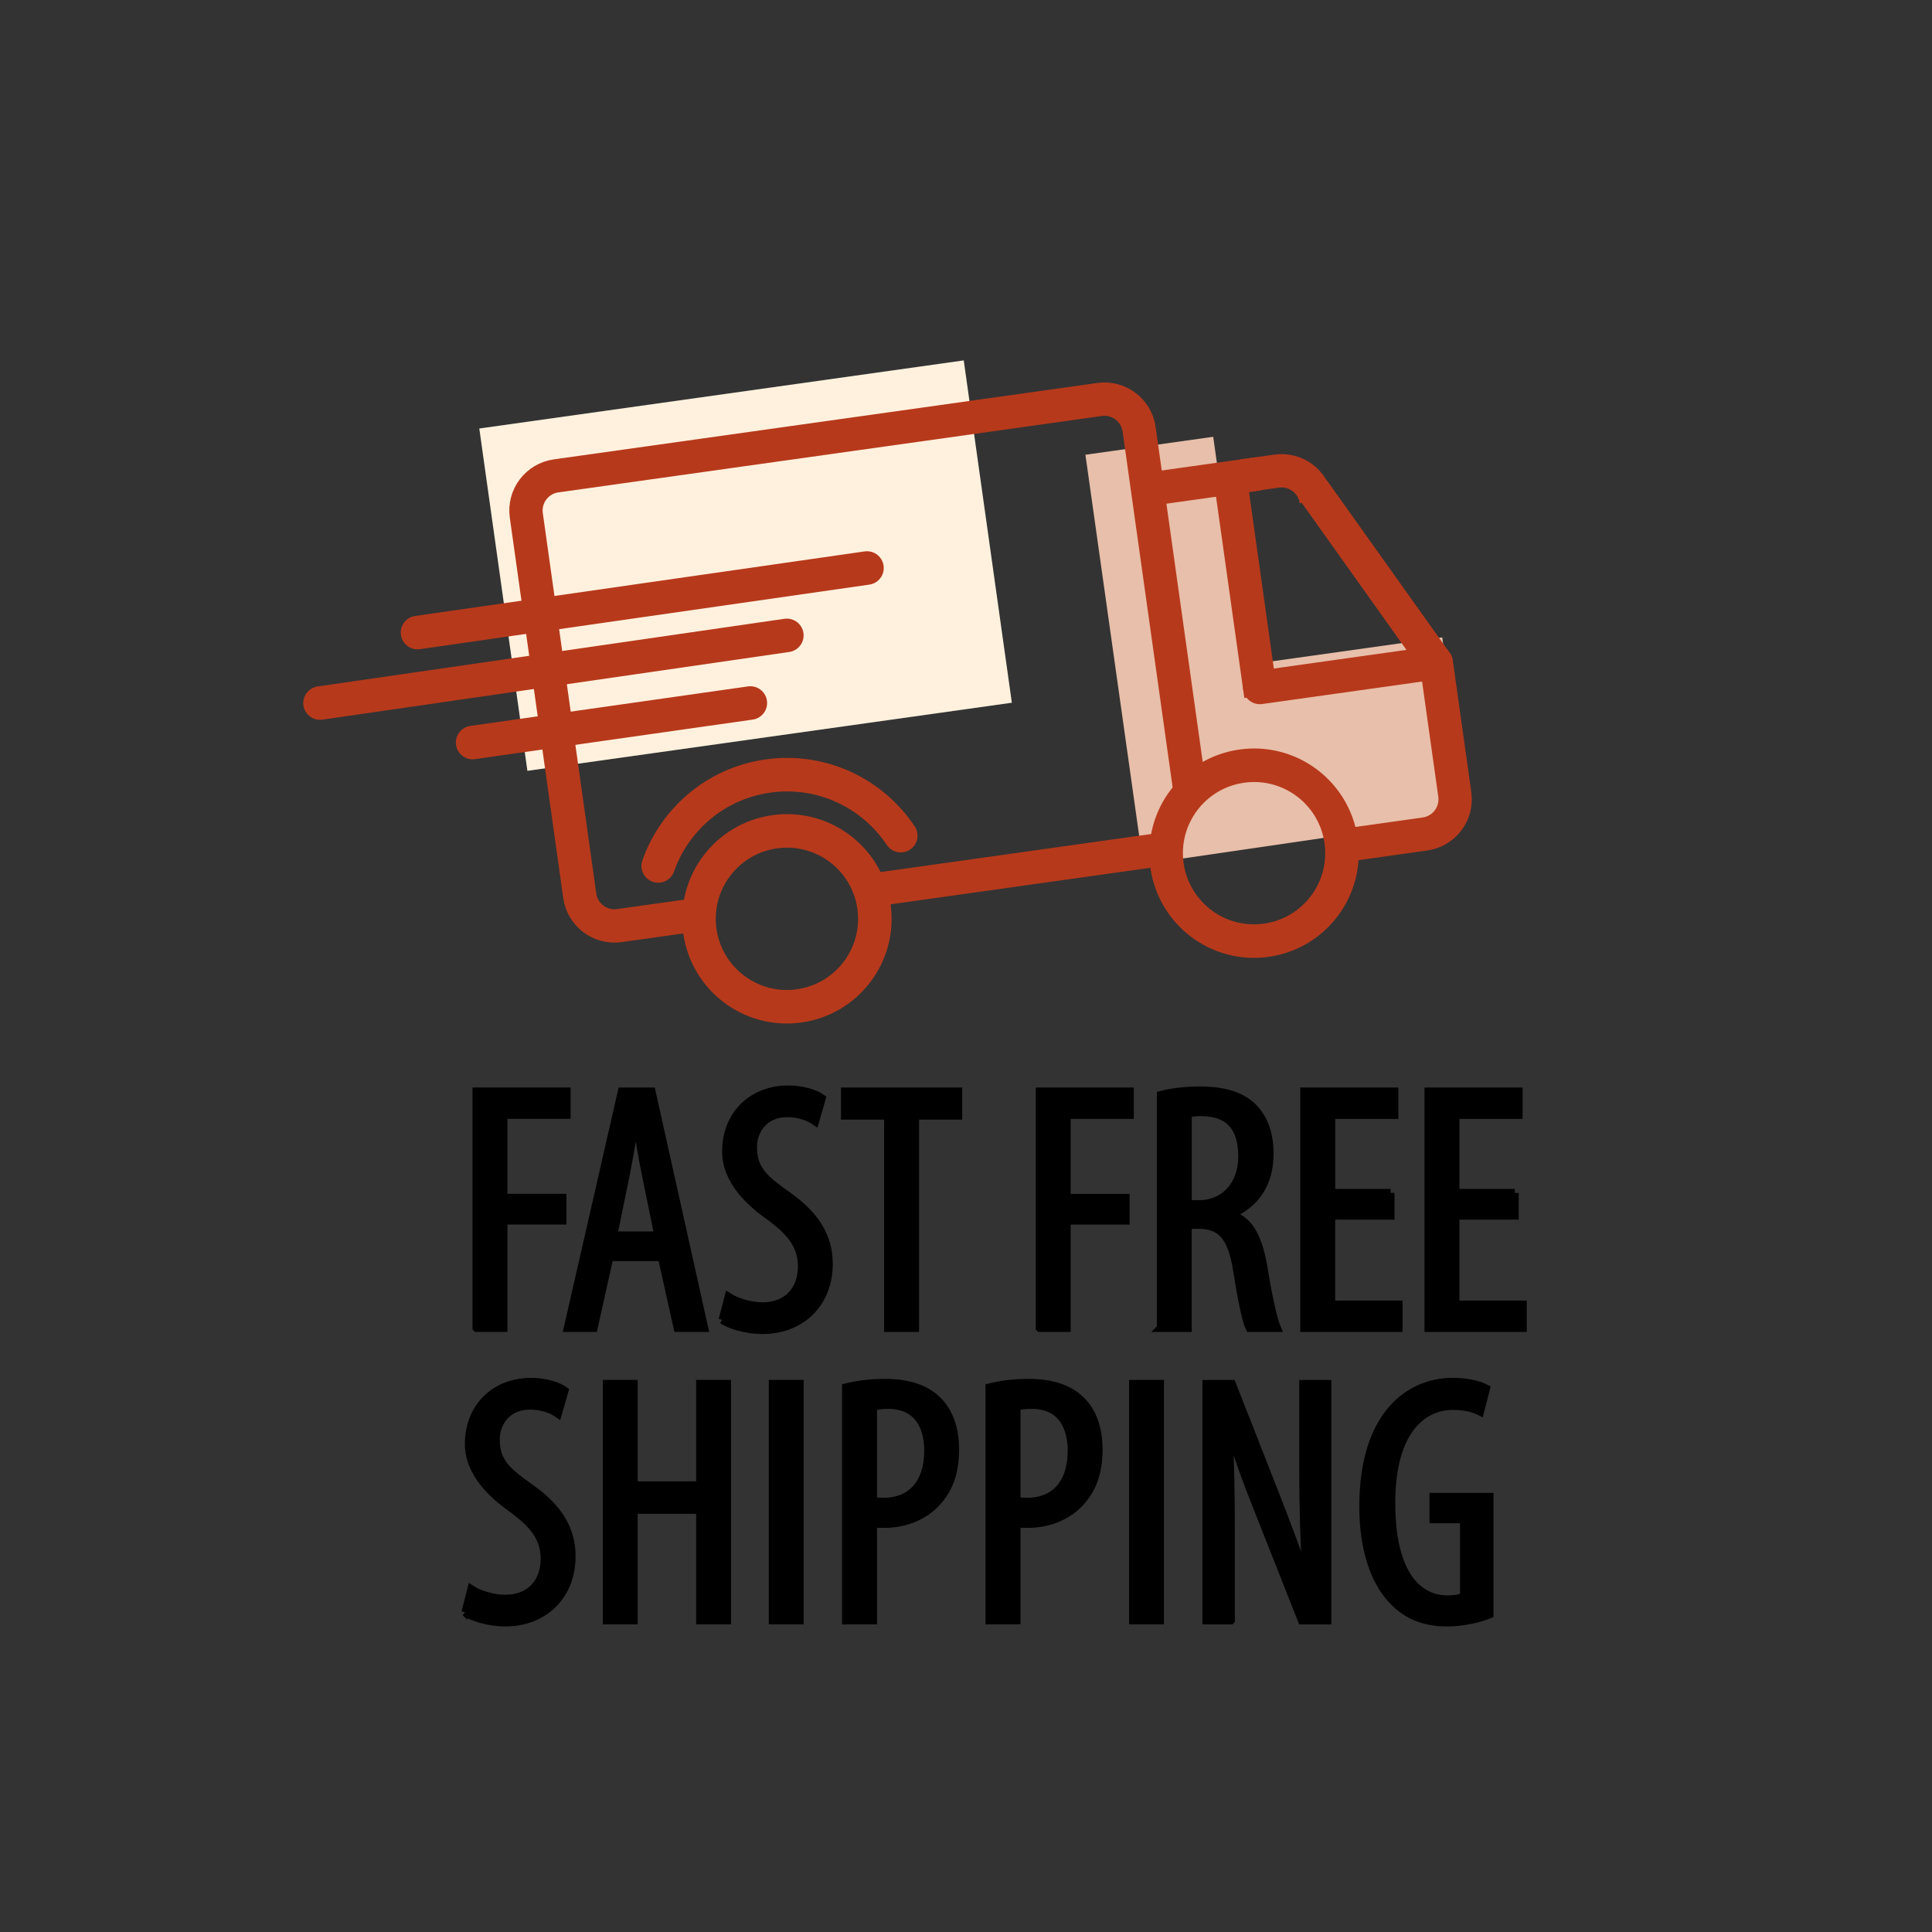 <?xml version="1.0" encoding="UTF-8"?><svg id="Layer_1" xmlns="http://www.w3.org/2000/svg" viewBox="0 0 480 480"><rect x="0" y="0" width="480" height="480" fill="#333333" stroke="none"/><defs><style>.cls-1,.cls-2,.cls-3,.cls-4,.cls-5,.cls-6{fill:none;}.cls-1,.cls-2,.cls-3,.cls-4,.cls-6{stroke:#b7391b;}.cls-1,.cls-4{stroke-width:8.28px;}.cls-2{stroke-width:8.33px;}.cls-2,.cls-4,.cls-6{stroke-linecap:round;}.cls-3,.cls-6{stroke-width:8.33px;}.cls-5{stroke:#000;stroke-width:1.96px;}.cls-7{fill:#fff1de;}.cls-8{fill:#e8bfaa;}</style></defs><polygon class="cls-7" points="119.08 106.46 131.03 191.51 251.39 174.59 239.44 89.54 119.08 106.46 119.08 106.46"/><polygon class="cls-8" points="308.3 165.39 291.25 213.67 364.12 203.02 358.33 158.36 308.3 165.39 308.3 165.39"/><polygon class="cls-8" points="269.67 112.98 283.87 213.67 312.82 189.6 301.42 108.52 269.67 112.98 269.67 112.98"/><path d="M115.6,400.58c1.66,1.22,5.93,2.53,9.94,2.53,9.33,0,16.48-6.36,16.48-16.48,0-6.54-3.14-11.95-10.2-16.91-5.58-4.01-8.63-6.28-8.63-12.12,0-4.01,2.7-8.37,8.46-8.37,3.05,0,5.49,.96,6.97,2.01l1.66-5.75c-1.39-1.04-4.62-2.18-8.28-2.18-9.33,0-15.52,6.54-15.52,15.43,0,7.58,6.45,13.08,11.07,16.3,4.62,3.49,7.76,6.8,7.76,12.21,0,5.93-3.66,9.94-9.76,9.94-2.96,0-6.45-1.04-8.46-2.35l-1.48,5.75h0Zm35.14-56.76v58.76h6.71v-27.46h16.48v27.46h6.71v-58.76h-6.71v25.2h-16.48v-25.2h-6.71Zm41.24,0v58.76h6.71v-58.76h-6.71Zm18.22,58.76h6.71v-24.06c.96,.09,1.83,.09,2.96,.09,5.23,0,10.64-2.18,13.86-6.54,2.27-2.96,3.57-6.63,3.57-12.03,0-5.06-1.48-9.33-4.36-12.12-3.05-3.05-7.58-4.36-12.99-4.36-3.84,0-7.06,.44-9.77,1.13v57.89h0Zm6.71-53.09c.87-.26,2.18-.44,3.75-.44,7.41,0,9.94,5.41,9.94,11.42,0,8.28-4.45,12.64-11.07,12.64-1.13,0-1.83-.09-2.61-.26v-23.36h0Zm28.94,53.09h6.71v-24.06c.96,.09,1.83,.09,2.96,.09,5.23,0,10.64-2.18,13.86-6.54,2.27-2.96,3.57-6.63,3.57-12.03,0-5.06-1.48-9.33-4.36-12.12-3.05-3.05-7.59-4.36-12.99-4.36-3.84,0-7.06,.44-9.77,1.13v57.89h0Zm6.71-53.09c.87-.26,2.18-.44,3.75-.44,7.41,0,9.94,5.41,9.94,11.42,0,8.28-4.45,12.64-11.07,12.64-1.13,0-1.83-.09-2.62-.26v-23.36h0Zm28.94-5.67v58.76h6.71v-58.76h-6.71Zm24.32,58.76v-20.31c0-12.56-.17-20.06-.7-27.9h.17c2.09,7.33,4.62,14.04,6.98,19.97l11.16,28.25h6.36v-58.76h-6.02v21.01c0,10.2,.26,17.79,.78,27.03h-.17c-2.01-6.36-5.06-14.21-7.5-20.49l-10.81-27.55h-6.36v58.76h6.1Zm64.26-30.69h-13.95v5.58h7.59v19.18c-.52,.26-1.83,.7-4.1,.7-7.06,0-13.95-5.84-13.95-23.98s7.93-24.06,15.26-24.06c3.14,0,5.23,.61,6.8,1.4l1.48-5.75c-1.83-.96-4.71-1.66-8.37-1.66-10.38,0-22.06,7.85-22.14,30.69-.09,10.72,2.79,18.83,7.06,23.37,3.92,4.36,8.72,5.75,13.86,5.75,3.75,0,7.93-.96,10.46-2.01v-29.21h0Z"/><path class="cls-5" d="M115.6,400.58c1.66,1.22,5.93,2.53,9.94,2.53,9.33,0,16.48-6.36,16.48-16.48,0-6.54-3.14-11.95-10.2-16.91-5.58-4.01-8.63-6.28-8.63-12.12,0-4.01,2.7-8.37,8.46-8.37,3.05,0,5.49,.96,6.97,2.01l1.66-5.75c-1.39-1.04-4.62-2.18-8.28-2.18-9.33,0-15.52,6.54-15.52,15.43,0,7.58,6.45,13.08,11.07,16.3,4.62,3.49,7.76,6.8,7.76,12.21,0,5.93-3.66,9.94-9.76,9.94-2.96,0-6.45-1.04-8.46-2.35l-1.48,5.75h0Zm35.14-56.76v58.76h6.71v-27.46h16.48v27.46h6.71v-58.76h-6.71v25.2h-16.48v-25.2h-6.71Zm41.24,0v58.76h6.71v-58.76h-6.71Zm18.22,58.76h6.71v-24.06c.96,.09,1.83,.09,2.96,.09,5.23,0,10.64-2.18,13.86-6.54,2.27-2.96,3.57-6.63,3.57-12.03,0-5.06-1.48-9.33-4.36-12.12-3.05-3.05-7.58-4.36-12.99-4.36-3.84,0-7.06,.44-9.77,1.13v57.89h0Zm6.71-53.09c.87-.26,2.18-.44,3.75-.44,7.41,0,9.94,5.41,9.94,11.42,0,8.28-4.45,12.64-11.07,12.64-1.13,0-1.83-.09-2.61-.26v-23.36h0Zm28.94,53.09h6.71v-24.06c.96,.09,1.83,.09,2.96,.09,5.23,0,10.64-2.18,13.86-6.54,2.27-2.96,3.57-6.63,3.57-12.03,0-5.06-1.48-9.33-4.36-12.12-3.05-3.05-7.59-4.36-12.99-4.36-3.84,0-7.06,.44-9.77,1.13v57.89h0Zm6.71-53.09c.87-.26,2.18-.44,3.75-.44,7.41,0,9.94,5.41,9.94,11.42,0,8.28-4.45,12.64-11.07,12.64-1.13,0-1.83-.09-2.62-.26v-23.36h0Zm28.94-5.67v58.76h6.71v-58.76h-6.71Zm24.32,58.76v-20.31c0-12.56-.17-20.06-.7-27.9h.17c2.09,7.33,4.62,14.04,6.98,19.97l11.16,28.25h6.36v-58.76h-6.02v21.01c0,10.2,.26,17.79,.78,27.03h-.17c-2.01-6.36-5.06-14.21-7.5-20.49l-10.81-27.55h-6.36v58.76h6.1Zm64.26-30.69h-13.95v5.58h7.59v19.18c-.52,.26-1.83,.7-4.1,.7-7.06,0-13.95-5.84-13.95-23.98s7.93-24.06,15.26-24.06c3.14,0,5.23,.61,6.8,1.4l1.48-5.75c-1.83-.96-4.71-1.66-8.37-1.66-10.38,0-22.06,7.85-22.14,30.69-.09,10.72,2.79,18.83,7.06,23.37,3.92,4.36,8.72,5.75,13.86,5.75,3.75,0,7.93-.96,10.46-2.01v-29.21h0Z"/><path d="M118.39,329.93h6.71v-26.68h14.65v-5.67h-14.65v-20.58h15.69v-5.84h-22.41v58.76h0Zm46.03-17.61l3.92,17.61h6.63l-13.08-58.76h-7.41l-13.43,58.76h6.45l3.92-17.61h12.99Zm-12.03-5.4l3.05-14.91c.78-3.92,1.66-8.98,2.35-13.43h.35c.7,4.36,1.48,9.24,2.35,13.43l3.05,14.91h-11.16Zm27.11,21.01c1.66,1.22,5.93,2.53,9.94,2.53,9.33,0,16.48-6.36,16.48-16.48,0-6.54-3.14-11.95-10.2-16.91-5.58-4.01-8.63-6.28-8.63-12.12,0-4.01,2.7-8.37,8.46-8.37,3.05,0,5.49,.96,6.98,2.01l1.66-5.75c-1.4-1.04-4.62-2.18-8.28-2.18-9.33,0-15.52,6.54-15.52,15.43,0,7.58,6.45,13.08,11.07,16.3,4.62,3.49,7.76,6.8,7.76,12.21,0,5.93-3.66,9.94-9.76,9.94-2.97,0-6.45-1.04-8.46-2.35l-1.48,5.75h0Zm41.15,2.01h6.71v-52.75h10.72v-6.01h-28.16v6.01h10.72v52.75h0Zm37.66,0h6.71v-26.68h14.65v-5.67h-14.65v-20.58h15.69v-5.84h-22.41v58.76h0Zm30.08,0h6.71v-25.63h2.62c5.75,0,8.28,3.05,9.59,11.07,1.13,7.24,2.27,12.82,3.14,14.56h6.8c-.78-1.83-2-6.8-3.31-14.91-1.31-7.67-3.57-11.86-7.93-13.16v-.18c5.93-2.7,9.42-7.58,9.42-15.08,0-4.62-1.22-8.54-4.1-11.51-3.05-2.96-7.41-4.19-13.25-4.19-3.31,0-6.8,.35-9.68,1.13v57.89h0Zm6.71-53.27c.87-.26,2.18-.35,3.49-.35,7.24,.09,10.03,4.27,10.03,11.07s-4.27,11.77-10.72,11.77h-2.79v-22.5h0Zm50.39,19.7h-14.74v-19.35h15.69v-5.84h-22.41v58.76h23.45v-5.84h-16.74v-22.06h14.74v-5.67h0Zm30.86,0h-14.74v-19.35h15.69v-5.84h-22.41v58.76h23.45v-5.84h-16.74v-22.06h14.74v-5.67h0Z"/><path class="cls-5" d="M118.39,329.93h6.71v-26.68h14.65v-5.67h-14.65v-20.58h15.69v-5.84h-22.41v58.76h0Zm46.03-17.61l3.92,17.61h6.63l-13.08-58.76h-7.41l-13.43,58.76h6.45l3.92-17.61h12.99Zm-12.03-5.4l3.05-14.91c.78-3.92,1.66-8.98,2.35-13.43h.35c.7,4.36,1.48,9.24,2.35,13.43l3.05,14.91h-11.16Zm27.11,21.01c1.66,1.22,5.93,2.53,9.94,2.53,9.33,0,16.48-6.36,16.48-16.48,0-6.54-3.14-11.95-10.2-16.91-5.58-4.01-8.63-6.28-8.63-12.12,0-4.01,2.7-8.37,8.46-8.37,3.05,0,5.49,.96,6.98,2.01l1.66-5.75c-1.4-1.04-4.62-2.18-8.28-2.18-9.33,0-15.52,6.54-15.52,15.43,0,7.58,6.45,13.08,11.07,16.3,4.62,3.49,7.76,6.8,7.76,12.21,0,5.93-3.66,9.94-9.76,9.94-2.97,0-6.45-1.04-8.46-2.35l-1.48,5.75h0Zm41.15,2.01h6.71v-52.75h10.72v-6.01h-28.16v6.01h10.72v52.75h0Zm37.66,0h6.71v-26.68h14.65v-5.67h-14.65v-20.58h15.69v-5.84h-22.41v58.76h0Zm30.08,0h6.71v-25.63h2.62c5.75,0,8.28,3.05,9.59,11.07,1.13,7.24,2.27,12.82,3.14,14.56h6.8c-.78-1.83-2-6.8-3.31-14.91-1.31-7.67-3.57-11.86-7.93-13.16v-.18c5.93-2.7,9.42-7.58,9.42-15.08,0-4.62-1.22-8.54-4.1-11.51-3.05-2.96-7.41-4.19-13.25-4.19-3.31,0-6.8,.35-9.68,1.13v57.89h0Zm6.71-53.27c.87-.26,2.18-.35,3.49-.35,7.24,.09,10.03,4.27,10.03,11.07s-4.27,11.77-10.72,11.77h-2.79v-22.5h0Zm50.39,19.7h-14.74v-19.35h15.69v-5.84h-22.41v58.76h23.45v-5.84h-16.74v-22.06h14.74v-5.67h0Zm30.86,0h-14.74v-19.35h15.69v-5.84h-22.41v58.76h23.45v-5.84h-16.74v-22.06h14.74v-5.67h0Z"/><path class="cls-1" d="M295.59,196.12l-12.58-89.47c-.67-4.75-5.06-8.07-9.82-7.4l-135.03,18.98c-4.75,.67-8.07,5.06-7.4,9.82l13.28,94.51c.67,4.75,5.06,8.07,9.82,7.4l18.46-2.59"/><path class="cls-3" d="M198.55,249.91c11.95-1.68,20.27-12.72,18.59-24.67-1.68-11.95-12.72-20.27-24.67-18.59-11.95,1.68-20.27,12.72-18.59,24.67,1.68,11.95,12.72,20.27,24.67,18.59h0Z"/><path class="cls-6" d="M103.73,157.16l111.67-16.04m-135.89,33.55l115.98-16.81m-78.07,26.62l69-9.82"/><path class="cls-3" d="M314.61,233.6c11.95-1.68,20.27-12.72,18.59-24.67-1.68-11.95-12.72-20.27-24.67-18.59-11.95,1.68-20.27,12.72-18.59,24.67,1.68,11.95,12.72,20.27,24.67,18.59h0Z"/><path class="cls-6" d="M287.56,121.25l24.57-3.45m.87,52.99l43.26-6.08"/><path class="cls-4" d="M335.65,209.79l18.39-2.59c4.75-.67,8.07-5.06,7.4-9.82l-4.61-32.79"/><path class="cls-1" d="M327.02,124.45c-.67-4.75-5.06-8.07-9.82-7.4l-8.64,1.21"/><line class="cls-2" x1="326.61" y1="122.24" x2="356.8" y2="164.63"/><line class="cls-1" x1="313.25" y1="172.84" x2="306.04" y2="121.54"/><path class="cls-6" d="M223.79,207.62c-7-10.53-19.63-16.7-32.98-14.82-12.98,1.82-23.21,10.77-27.28,22.34"/><line class="cls-1" x1="216.35" y1="221.18" x2="288.9" y2="210.98"/></svg>